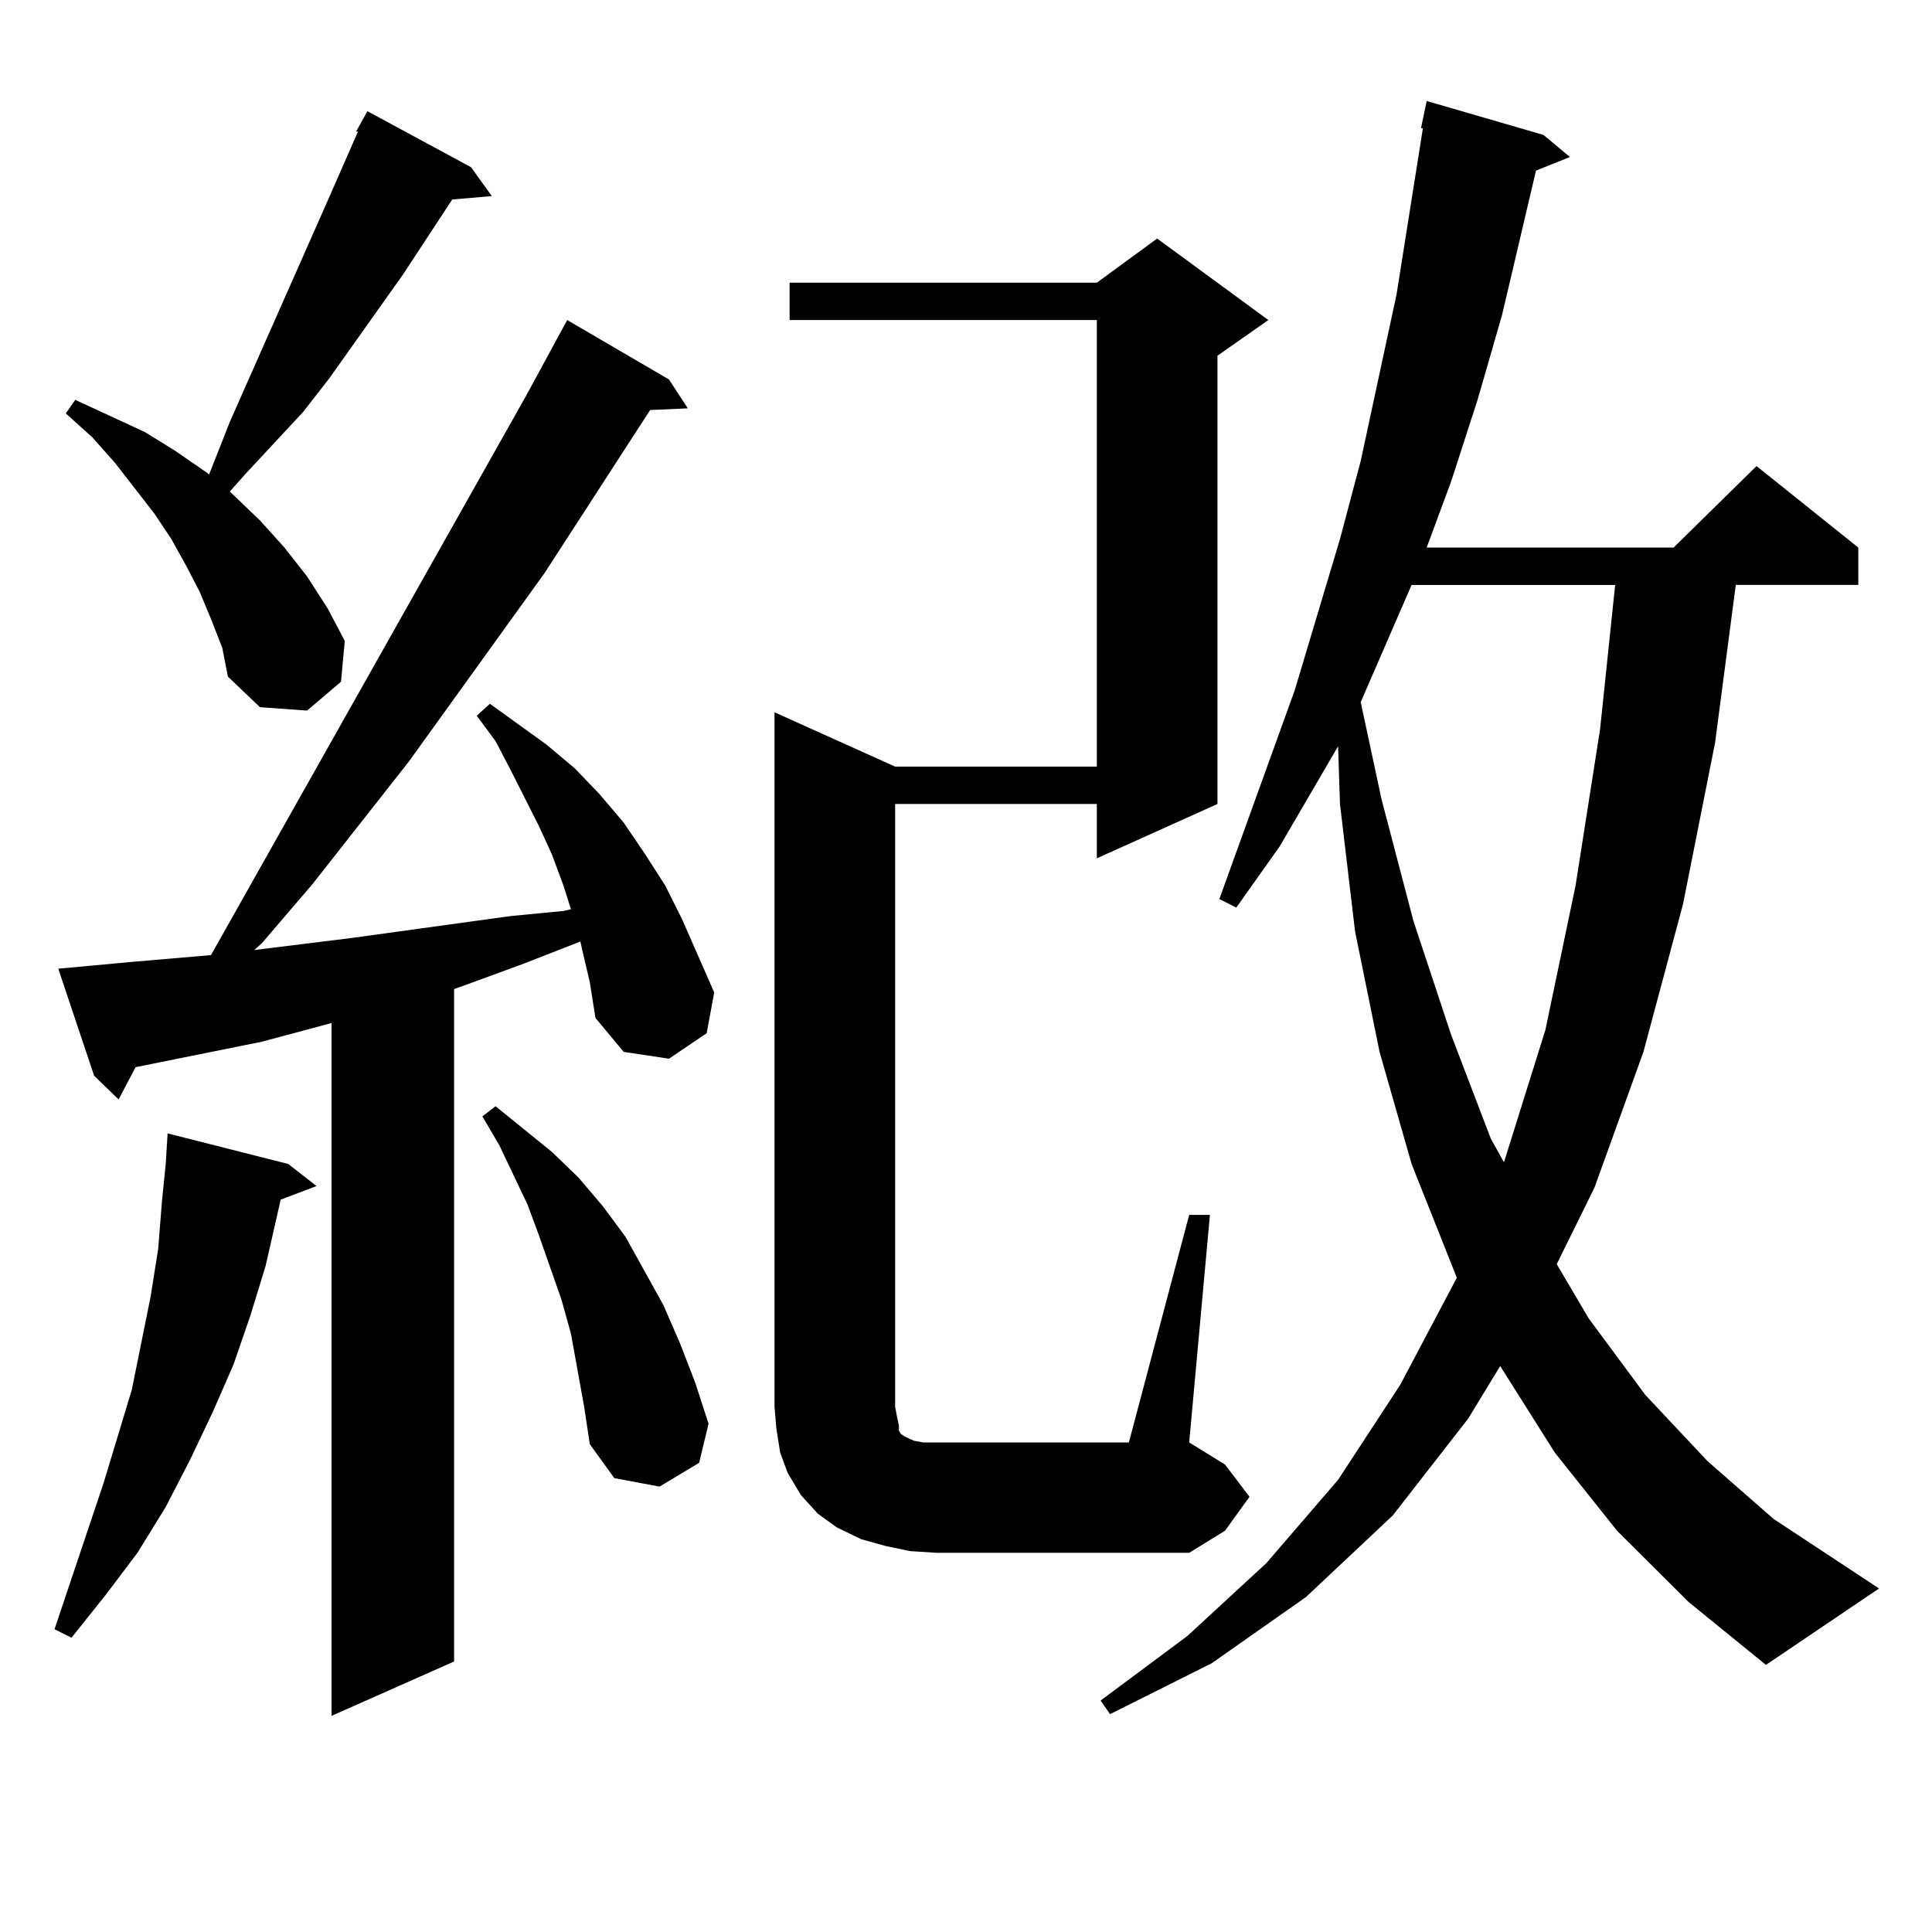 <?xml version="1.0" encoding="utf-8"?>
<!-- Generator: Adobe Illustrator 16.0.0, SVG Export Plug-In . SVG Version: 6.00 Build 0)  -->
<!DOCTYPE svg PUBLIC "-//W3C//DTD SVG 1.1//EN" "http://www.w3.org/Graphics/SVG/1.1/DTD/svg11.dtd">
<svg version="1.1" id="图层_1" xmlns="http://www.w3.org/2000/svg" xmlns:xlink="http://www.w3.org/1999/xlink" x="0px" y="0px"
	 width="1000px" height="1000px" viewBox="0 0 1000 1000" enable-background="new 0 0 1000 1000" xml:space="preserve">
<path d="M149.191,602.469l14.634,11.426l-18.536,7.031l-7.805,34.277l-7.805,25.488l-8.78,25.488l-10.731,24.609l-11.707,24.609
	l-12.683,24.609l-14.634,23.73L54.56,825.711l-17.561,21.973l-8.78-4.395l25.365-75.586l14.634-48.34l9.756-48.34l3.902-24.609
	l1.951-24.609l1.951-19.336l0.976-15.82L149.191,602.469z M301.383,491.727l-0.976-4.395l-29.268,11.426l-26.341,9.668l-9.756,3.516
	v348.047l-63.413,28.125V529.52l-36.097,9.668l-65.364,13.184l-8.78,16.699l-12.683-12.305L30.17,501.395l38.048-3.516l40.975-3.516
	l162.923-289.16l21.463-39.551l52.682,30.762l9.756,14.941l-19.512,0.879l-54.633,84.375l-70.242,97.559l-49.755,63.281
	l-26.341,30.762l-3.902,3.516l49.755-6.152l82.925-11.426l27.316-2.637l3.902-0.879l-3.902-12.305l-5.854-15.82l-6.829-14.941
	l-14.634-29.004l-7.805-14.941l-9.756-13.184l6.829-6.152l29.268,21.094l14.634,12.305l12.683,13.184l12.683,14.941l10.731,15.82
	l10.731,16.699l8.78,17.578l16.585,37.793l-3.902,21.094l-19.512,13.184l-23.414-3.516l-14.634-17.578l-2.927-18.457
	L301.383,491.727z M109.192,320.34l-5.854-14.063l-6.829-13.184l-7.805-14.063l-8.78-13.184L59.438,239.48L47.73,226.297
	l-13.658-12.305l4.878-7.031l36.097,16.699l15.609,9.668l16.585,11.426l0.976,0.879l10.731-27.246l51.706-116.895l14.634-33.398
	h-0.976l5.854-10.547l53.657,29.004l10.731,14.941l-20.487,1.758l-25.365,38.672l-38.048,53.613l-13.658,17.578l-30.243,32.52
	l-7.805,8.789l15.609,14.941l12.683,14.063l11.707,14.941l10.731,16.699l8.78,16.699l-1.951,21.094l-17.561,14.941l-24.39-1.758
	l-16.585-15.82l-2.927-14.941L109.192,320.34z M302.358,728.152l-6.829-37.793l-4.878-17.578l-5.854-16.699l-5.854-16.699
	l-5.854-15.82l-14.634-30.762l-8.78-14.941l6.829-5.273l29.268,23.73l13.658,13.184l12.683,14.941l11.707,15.82l9.756,17.578
	l9.756,17.578l8.78,20.215l7.805,20.215l6.829,21.094l-4.878,20.215l-20.487,12.305l-23.414-4.395l-12.683-17.578L302.358,728.152z
	 M615.521,628.836h10.731l-10.731,117.773l18.536,11.426l12.683,16.699l-12.683,17.578l-18.536,11.426H484.793l-13.658-0.879
	l-12.683-2.637l-12.683-3.516l-12.683-6.152l-9.756-7.031l-8.78-9.668l-6.829-11.426l-3.902-10.547l-1.951-12.305l-0.976-11.426
	V368.68l62.438,28.125h104.388V165.652H408.697v-19.336h159.021l31.219-22.852l57.56,42.188l-26.341,18.457v232.031l-62.438,28.125
	v-28.125H463.33v312.012l0.976,5.273l0.976,4.395v2.637l0.976,1.758l2.927,1.758l3.902,1.758l4.878,0.879h6.829h99.51
	L615.521,628.836z M836.979,792.313l-32.194-40.43l-28.292-44.824l-16.585,27.246l-39.023,50.098l-44.877,42.188l-48.779,34.277
	l-52.682,26.367l-4.878-7.031l44.877-33.398l40.975-37.793l37.072-43.066l32.194-49.219l29.268-55.371l-23.414-58.887
	l-16.585-58.008l-12.683-62.402l-7.805-65.918l-0.976-29.883l-30.243,51.855l-22.438,31.641l-8.78-4.395l39.023-108.105
	l23.414-78.223l10.731-40.43l18.536-86.133l13.658-86.133h-0.976l2.927-14.063l60.486,17.578l13.658,11.426l-17.561,7.031
	l-17.561,74.707l-12.683,43.945l-13.658,42.188l-12.683,34.277h127.802l42.926-42.188l52.682,42.188v19.336h-63.413L887.71,384.5
	l-16.585,83.496l-20.487,76.465l-25.365,70.313l-19.512,39.551l16.585,28.125L851.613,722l32.194,34.277l34.146,29.883
	l54.633,36.035l-58.535,39.551l-39.999-32.52L836.979,792.313z M730.641,302.762L704.3,363.406l10.731,50.098l16.585,63.281
	l19.512,58.887l20.487,53.613l6.829,12.305l21.463-68.555l15.609-74.707l12.683-80.859l7.805-74.707H730.641z"/>
</svg>
